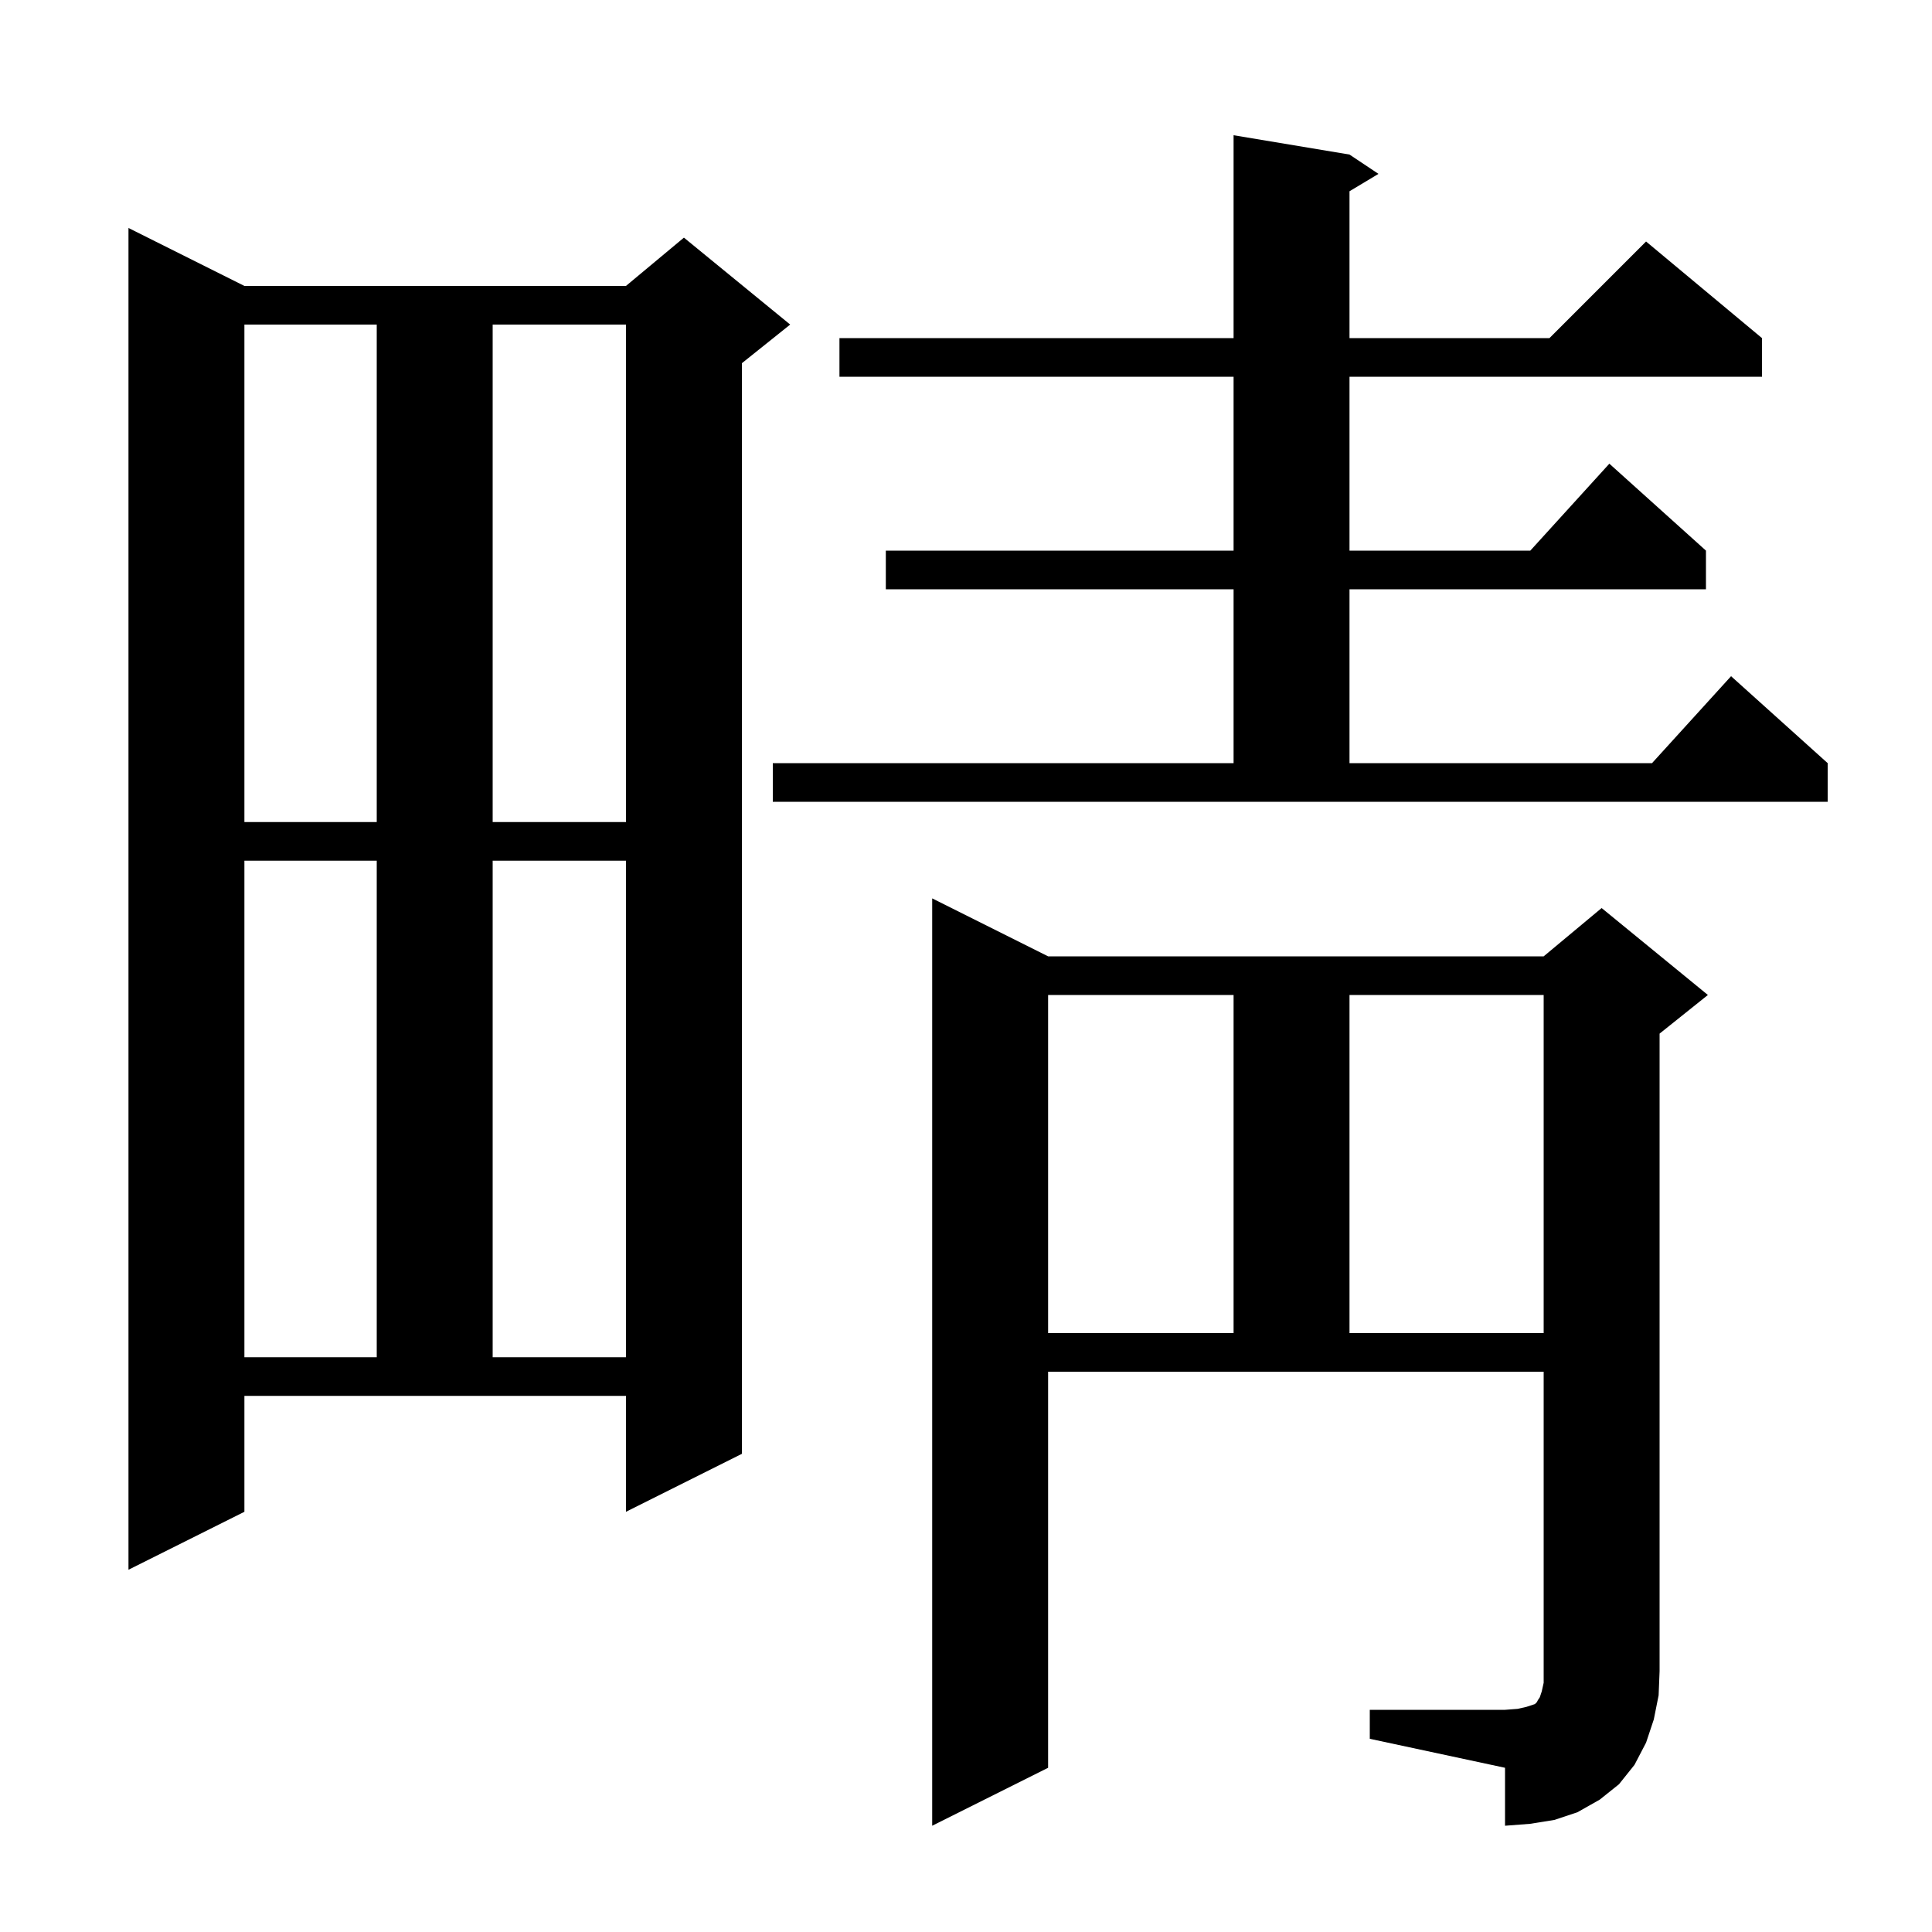 <svg xmlns="http://www.w3.org/2000/svg" xmlns:xlink="http://www.w3.org/1999/xlink" version="1.1" baseProfile="full" viewBox="0 0 200 200" width="200" height="200"><g fill="currentColor"><path d="M 141.8 177.0 L 155.8 177.0 L 157.1 176.9 L 158.0 176.7 L 158.9 176.4 L 159.1 176.2 L 159.2 176.0 L 159.4 175.7 L 159.6 175.1 L 159.8 174.2 L 159.8 142.0 L 108.5 142.0 L 108.5 183.0 L 96.5 189.0 L 96.5 93.0 L 108.5 99.0 L 159.8 99.0 L 165.8 94.0 L 176.8 103.0 L 171.8 107.0 L 171.8 173.0 L 171.7 175.5 L 171.2 178.0 L 170.4 180.4 L 169.2 182.7 L 167.6 184.7 L 165.6 186.3 L 163.3 187.6 L 160.9 188.4 L 158.4 188.8 L 155.8 189.0 L 155.8 183.0 L 141.8 180.0 Z M 25.3 156.5 L 13.3 162.5 L 13.3 23.6 L 25.3 29.6 L 64.8 29.6 L 70.8 24.6 L 81.8 33.6 L 76.8 37.6 L 76.8 150.5 L 64.8 156.5 L 64.8 144.5 L 25.3 144.5 Z M 25.3 89.1 L 25.3 140.5 L 39.0 140.5 L 39.0 89.1 Z M 51.0 89.1 L 51.0 140.5 L 64.8 140.5 L 64.8 89.1 Z M 108.5 103.0 L 108.5 138.0 L 127.7 138.0 L 127.7 103.0 Z M 139.7 103.0 L 139.7 138.0 L 159.8 138.0 L 159.8 103.0 Z M 25.3 33.6 L 25.3 85.1 L 39.0 85.1 L 39.0 33.6 Z M 51.0 33.6 L 51.0 85.1 L 64.8 85.1 L 64.8 33.6 Z M 80.0 79.0 L 127.7 79.0 L 127.7 61.0 L 91.7 61.0 L 91.7 57.0 L 127.7 57.0 L 127.7 39.0 L 86.9 39.0 L 86.9 35.0 L 127.7 35.0 L 127.7 14.0 L 139.7 16.0 L 142.7 18.0 L 139.7 19.8 L 139.7 35.0 L 160.4 35.0 L 170.4 25.0 L 182.4 35.0 L 182.4 39.0 L 139.7 39.0 L 139.7 57.0 L 158.418 57.0 L 166.6 48.0 L 176.6 57.0 L 176.6 61.0 L 139.7 61.0 L 139.7 79.0 L 171.018 79.0 L 179.2 70.0 L 189.2 79.0 L 189.2 83.0 L 80.0 83.0 Z "/></g></svg>
